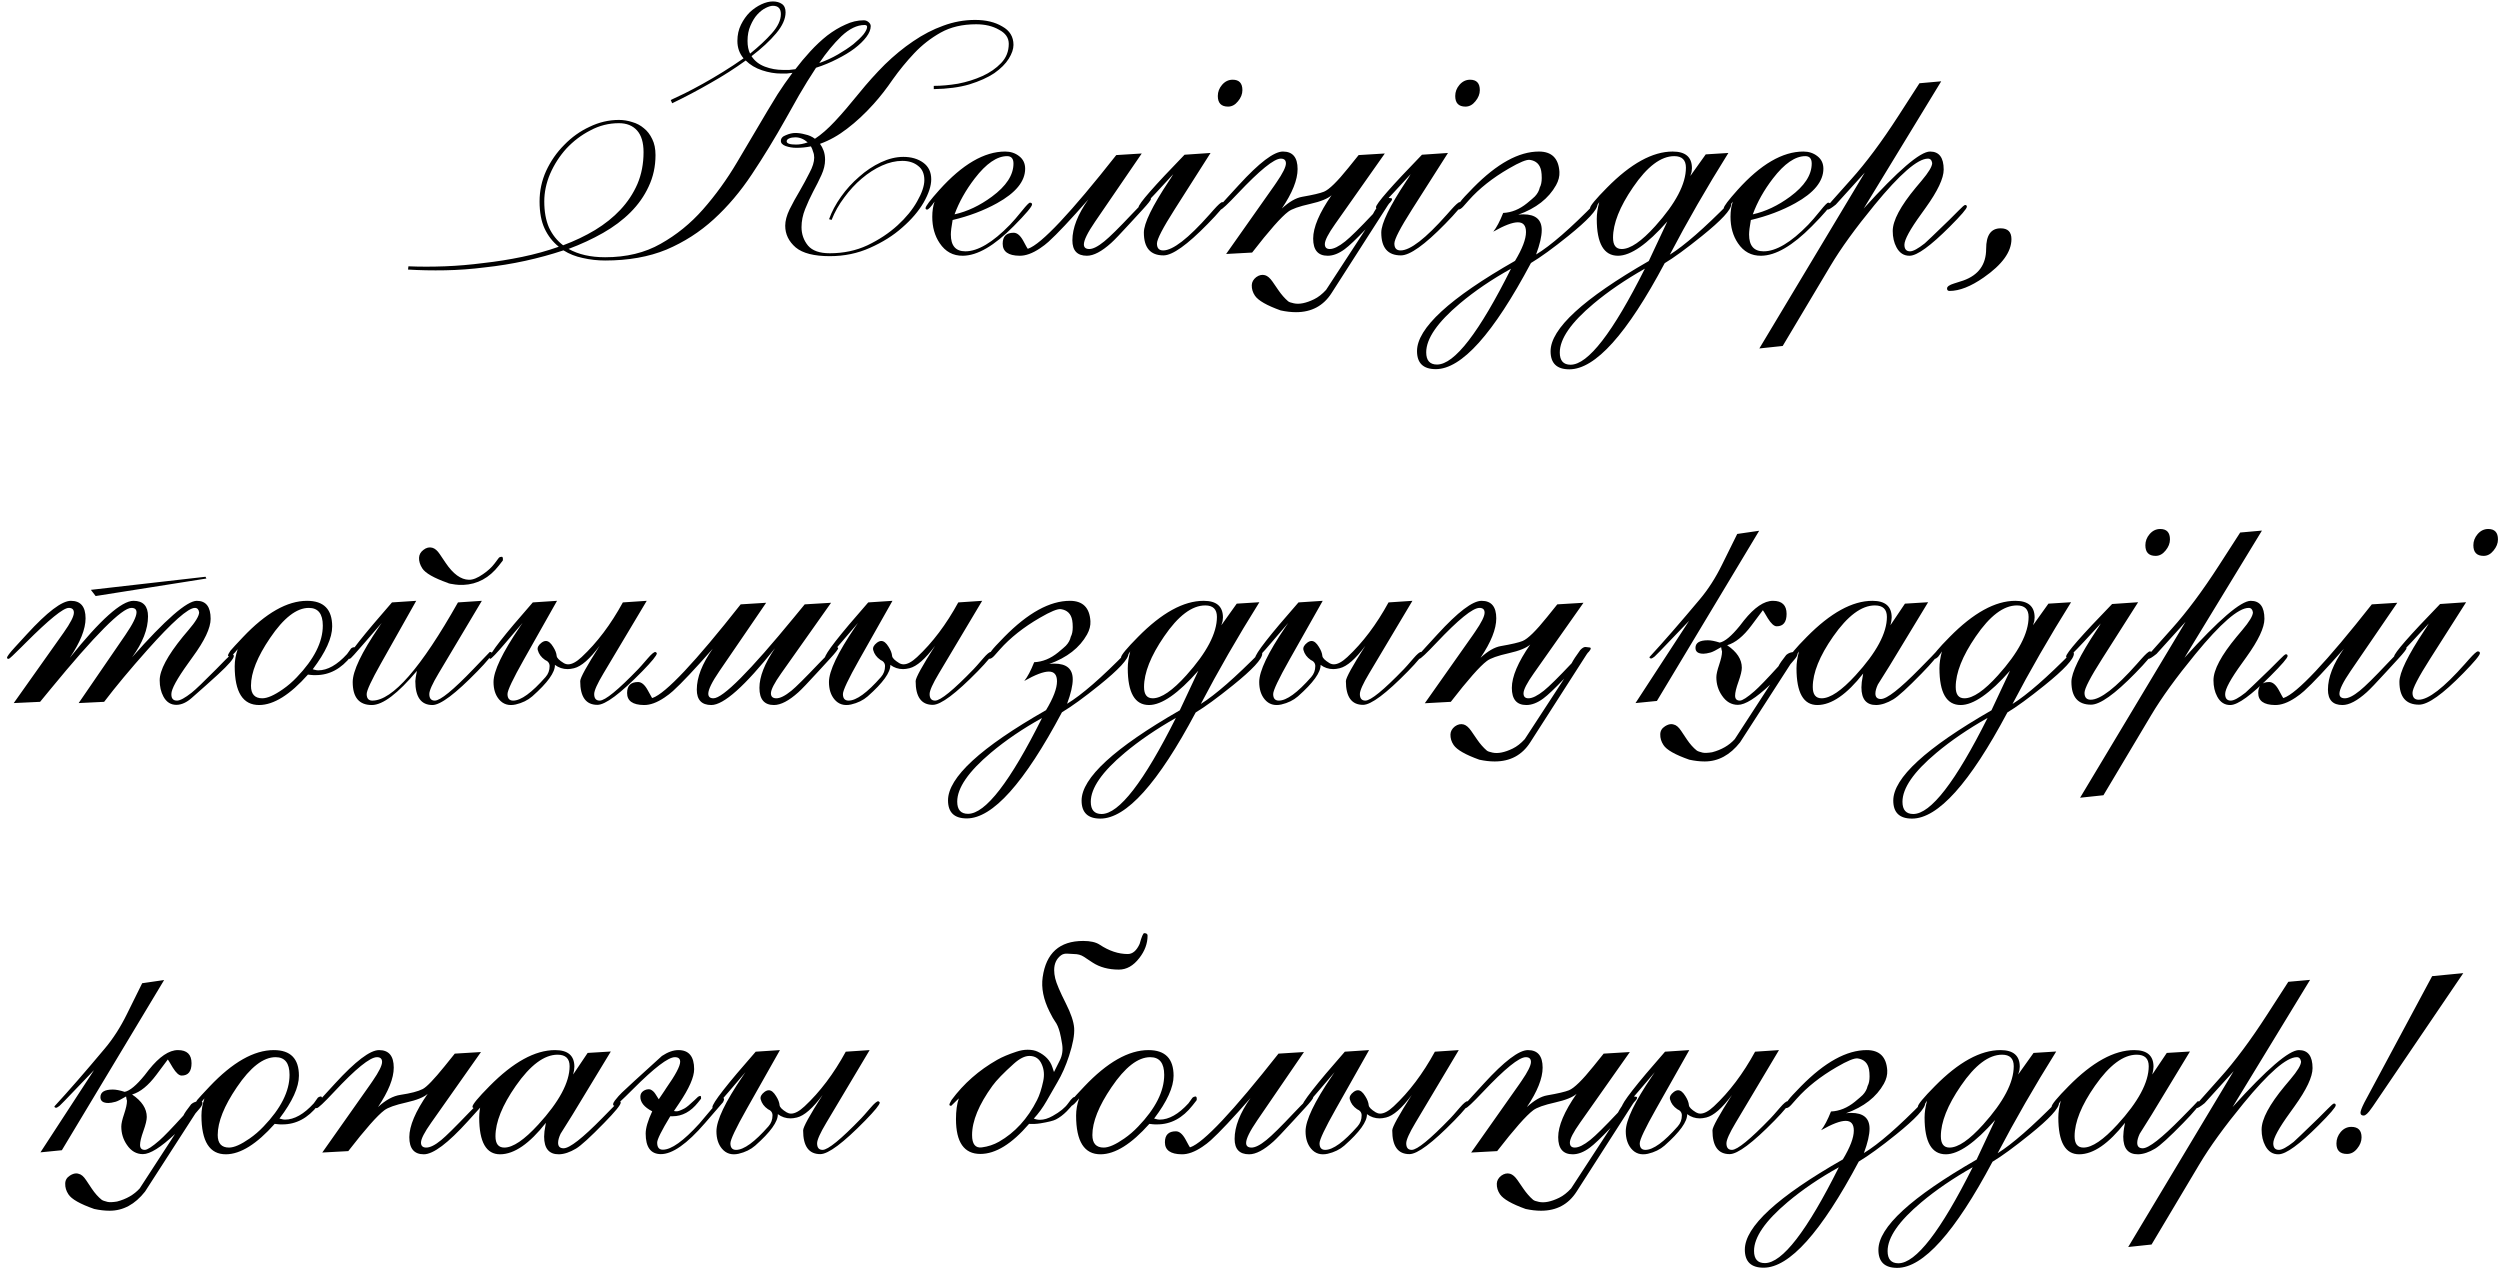 <?xml version="1.0" encoding="UTF-8"?> <svg xmlns="http://www.w3.org/2000/svg" width="345" height="175" viewBox="0 0 345 175" fill="none"> <path d="M56.36 36.75C57.96 36.817 59.643 36.817 61.41 36.75C63.143 36.683 64.91 36.533 66.71 36.3C68.51 36.1 70.293 35.817 72.06 35.45C73.827 35.083 75.51 34.617 77.11 34.05C76.277 33.383 75.627 32.55 75.16 31.55C74.693 30.55 74.46 29.3 74.46 27.8C74.46 26.333 74.76 24.933 75.36 23.6C75.993 22.233 76.827 21.033 77.86 20C78.893 18.933 80.06 18.1 81.36 17.5C82.66 16.867 84.01 16.55 85.41 16.55C86.043 16.55 86.66 16.65 87.26 16.85C87.86 17.017 88.393 17.3 88.86 17.7C89.327 18.067 89.71 18.567 90.01 19.2C90.31 19.8 90.46 20.533 90.46 21.4C90.46 22.967 90.143 24.417 89.51 25.75C88.91 27.05 88.077 28.233 87.01 29.3C85.943 30.367 84.677 31.317 83.21 32.15C81.743 32.983 80.16 33.717 78.46 34.35C79.827 35.117 81.51 35.5 83.51 35.5C86.443 35.5 88.993 34.883 91.16 33.65C93.36 32.417 95.31 30.833 97.01 28.9C98.743 26.933 100.31 24.767 101.71 22.4C103.143 20 104.543 17.633 105.91 15.3C106.277 14.7 106.743 13.933 107.31 13C107.91 12.067 108.593 11.083 109.36 10.05C109.093 10.083 108.827 10.117 108.56 10.15C108.327 10.15 108.077 10.15 107.81 10.15C106.943 10.15 106.06 10 105.16 9.7C104.26 9.4 103.51 8.95 102.91 8.35C101.443 9.417 99.827 10.45 98.06 11.45C96.327 12.45 94.56 13.383 92.76 14.25L92.56 13.8C93.06 13.567 93.693 13.267 94.46 12.9C95.26 12.5 96.11 12.05 97.01 11.55C97.91 11.05 98.843 10.5 99.81 9.9C100.777 9.3 101.71 8.683 102.61 8.05C102.043 7.383 101.76 6.583 101.76 5.65C101.76 4.817 101.927 4.067 102.26 3.4C102.593 2.733 102.993 2.167 103.46 1.7C103.96 1.233 104.493 0.867 105.06 0.6C105.627 0.333 106.16 0.2 106.66 0.2C107.16 0.2 107.577 0.317 107.91 0.55C108.243 0.783 108.41 1.167 108.41 1.7C108.41 2.6 107.977 3.567 107.11 4.6C106.243 5.633 105.11 6.683 103.71 7.75C104.143 8.417 104.76 8.9 105.56 9.2C106.36 9.5 107.193 9.65 108.06 9.65C108.327 9.65 108.61 9.65 108.91 9.65C109.21 9.617 109.493 9.583 109.76 9.55C110.393 8.717 111.077 7.9 111.81 7.1C112.577 6.267 113.36 5.533 114.16 4.9C114.993 4.267 115.827 3.767 116.66 3.4C117.493 3 118.343 2.8 119.21 2.8C119.443 2.8 119.66 2.883 119.86 3.05C120.06 3.217 120.16 3.4 120.16 3.6C120.16 4.067 119.96 4.567 119.56 5.1C119.16 5.633 118.61 6.167 117.91 6.7C117.243 7.2 116.443 7.683 115.51 8.15C114.61 8.617 113.643 9.017 112.61 9.35C111.777 10.617 110.993 11.883 110.26 13.15C109.56 14.383 108.96 15.45 108.46 16.35C106.927 19.083 105.36 21.65 103.76 24.05C102.193 26.417 100.443 28.483 98.51 30.25C96.577 32.017 94.393 33.417 91.96 34.45C89.527 35.45 86.71 35.95 83.51 35.95C82.443 35.95 81.41 35.833 80.41 35.6C79.443 35.4 78.56 35.05 77.76 34.55C76.06 35.117 74.293 35.6 72.46 36C70.627 36.4 68.777 36.7 66.91 36.9C65.077 37.133 63.26 37.267 61.46 37.3C59.627 37.333 57.91 37.3 56.31 37.2L56.36 36.75ZM75.11 27.8C75.11 29.2 75.327 30.4 75.76 31.4C76.227 32.4 76.877 33.217 77.71 33.85C79.31 33.25 80.777 32.55 82.11 31.75C83.477 30.917 84.643 29.983 85.61 28.95C86.61 27.883 87.393 26.7 87.96 25.4C88.527 24.067 88.81 22.6 88.81 21C88.81 19.667 88.51 18.667 87.91 18C87.31 17.333 86.477 17 85.41 17C84.01 17 82.693 17.333 81.46 18C80.227 18.633 79.127 19.467 78.16 20.5C77.227 21.533 76.477 22.7 75.91 24C75.377 25.267 75.11 26.533 75.11 27.8ZM128.86 11.85C129.893 11.85 131.01 11.75 132.21 11.55C133.41 11.317 134.527 10.967 135.56 10.5C136.593 10.033 137.46 9.433 138.16 8.7C138.86 7.967 139.21 7.083 139.21 6.05C139.21 5.217 138.76 4.567 137.86 4.1C136.993 3.6 135.943 3.35 134.71 3.35C132.81 3.35 131.177 3.733 129.81 4.5C128.443 5.267 127.227 6.217 126.16 7.35C125.093 8.483 124.11 9.683 123.21 10.95C122.343 12.217 121.46 13.35 120.56 14.35C119.36 15.683 118.143 16.817 116.91 17.75C115.71 18.683 114.46 19.383 113.16 19.85C113.36 20.117 113.527 20.433 113.66 20.8C113.793 21.167 113.86 21.583 113.86 22.05C113.86 22.717 113.693 23.417 113.36 24.15C113.027 24.883 112.643 25.65 112.21 26.45C111.81 27.217 111.443 28.017 111.11 28.85C110.777 29.683 110.61 30.517 110.61 31.35C110.61 32.317 110.91 33.167 111.51 33.9C112.11 34.6 113.11 34.95 114.51 34.95C116.41 34.95 118.143 34.583 119.71 33.85C121.31 33.083 122.693 32.167 123.86 31.1C125.027 30.033 125.927 28.933 126.56 27.8C127.227 26.633 127.56 25.65 127.56 24.85C127.56 23.983 127.277 23.333 126.71 22.9C126.143 22.433 125.41 22.2 124.51 22.2C123.61 22.2 122.677 22.417 121.71 22.85C120.743 23.283 119.81 23.883 118.91 24.65C118.043 25.383 117.243 26.25 116.51 27.25C115.777 28.217 115.193 29.25 114.76 30.35L114.41 30.25C114.777 29.217 115.327 28.183 116.06 27.15C116.793 26.117 117.627 25.2 118.56 24.4C119.493 23.567 120.493 22.9 121.56 22.4C122.627 21.9 123.66 21.65 124.66 21.65C125.76 21.65 126.677 21.917 127.41 22.45C128.143 22.983 128.51 23.75 128.51 24.75C128.51 25.65 128.16 26.717 127.46 27.95C126.76 29.15 125.777 30.3 124.51 31.4C123.277 32.5 121.793 33.433 120.06 34.2C118.36 34.967 116.51 35.35 114.51 35.35C112.343 35.35 110.777 34.95 109.81 34.15C108.843 33.317 108.36 32.317 108.36 31.15C108.36 30.483 108.56 29.733 108.96 28.9C109.393 28.033 109.86 27.183 110.36 26.35C110.86 25.483 111.31 24.65 111.71 23.85C112.143 23.05 112.36 22.35 112.36 21.75C112.36 21.45 112.31 21.183 112.21 20.95C112.143 20.683 112.043 20.433 111.91 20.2C111.577 20.267 111.243 20.317 110.91 20.35C110.577 20.383 110.243 20.4 109.91 20.4C109.377 20.4 108.877 20.317 108.41 20.15C107.977 19.983 107.76 19.75 107.76 19.45C107.76 19.083 107.993 18.817 108.46 18.65C108.927 18.45 109.36 18.35 109.76 18.35C110.193 18.35 110.643 18.417 111.11 18.55C111.61 18.65 112.06 18.85 112.46 19.15C113.327 18.583 114.243 17.783 115.21 16.75C116.177 15.717 117.293 14.417 118.56 12.85C119.693 11.45 120.877 10.133 122.11 8.9C123.377 7.667 124.677 6.6 126.01 5.7C127.377 4.767 128.76 4.05 130.16 3.55C131.593 3.017 133.06 2.75 134.56 2.75C136.06 2.75 137.31 3.05 138.31 3.65C139.343 4.217 139.86 5.067 139.86 6.2C139.86 6.767 139.643 7.4 139.21 8.1C138.777 8.8 138.11 9.467 137.21 10.1C136.31 10.7 135.16 11.217 133.76 11.65C132.393 12.05 130.76 12.267 128.86 12.3V11.85ZM103.16 5.65C103.16 6.35 103.277 6.933 103.51 7.4C104.71 6.433 105.71 5.5 106.51 4.6C107.343 3.667 107.76 2.783 107.76 1.95C107.76 1.183 107.393 0.8 106.66 0.8C106.393 0.8 106.06 0.9 105.66 1.1C105.26 1.3 104.877 1.6 104.51 2C104.143 2.4 103.827 2.917 103.56 3.55C103.293 4.15 103.16 4.85 103.16 5.65ZM119.31 3.45C118.277 3.45 117.21 3.967 116.11 5C115.043 6.033 114.027 7.267 113.06 8.7C113.993 8.367 114.86 7.967 115.66 7.5C116.46 7.033 117.16 6.567 117.76 6.1C118.36 5.6 118.827 5.15 119.16 4.75C119.493 4.317 119.66 3.967 119.66 3.7C119.66 3.533 119.543 3.45 119.31 3.45ZM109.86 19.95C110.36 19.95 110.893 19.85 111.46 19.65C110.927 19.183 110.36 18.95 109.76 18.95C109.427 18.95 109.143 19 108.91 19.1C108.677 19.2 108.56 19.333 108.56 19.5C108.56 19.8 108.993 19.95 109.86 19.95ZM131.729 29.58C133.487 29.189 135.204 28.376 136.881 27.139C138.867 25.674 139.859 24.152 139.859 22.573C139.859 21.89 139.566 21.548 138.98 21.548C137.581 21.548 136.091 22.573 134.513 24.624C133.276 26.235 132.348 27.887 131.729 29.58ZM128.971 27.822C128.466 28.555 128.124 28.921 127.945 28.921C127.799 28.921 127.726 28.856 127.726 28.726C127.726 28.465 128.36 27.627 129.63 26.211C132.804 22.679 135.831 20.913 138.712 20.913C139.461 20.913 140.104 21.125 140.641 21.548C141.194 21.971 141.471 22.549 141.471 23.281C141.471 25.023 140.177 26.61 137.589 28.042C135.766 29.051 133.723 29.824 131.461 30.361C131.298 31.273 131.217 31.94 131.217 32.363C131.217 33.91 131.884 34.683 133.219 34.683C134.944 34.683 136.995 33.462 139.371 31.02C139.811 30.565 140.372 29.914 141.056 29.067C141.642 28.335 142 27.969 142.13 27.969C142.325 27.969 142.423 28.05 142.423 28.213C142.423 28.506 141.576 29.507 139.884 31.216C137.215 33.918 134.879 35.277 132.877 35.293C131.526 35.309 130.46 34.731 129.679 33.56C128.995 32.55 128.653 31.338 128.653 29.922C128.653 29.124 128.759 28.424 128.971 27.822ZM149.991 35.293C148.657 35.293 147.989 34.585 147.989 33.169C147.989 31.476 148.722 29.596 150.187 27.529C147.713 30.345 145.882 32.29 144.693 33.364C144.352 33.673 143.961 33.975 143.521 34.268C142.48 34.967 141.536 35.309 140.689 35.293C139.143 35.277 138.37 34.723 138.37 33.633C138.37 32.624 138.875 32.119 139.884 32.119C140.356 32.119 140.795 32.485 141.202 33.218C141.593 33.95 141.796 34.316 141.812 34.316H141.886C143.709 33.682 147.761 29.377 154.044 21.401L157.56 21.182L151.114 30.605C150.089 32.103 149.576 33.145 149.576 33.73C149.576 34.137 149.812 34.349 150.284 34.365C150.805 34.382 151.505 34.032 152.384 33.315C153.132 32.713 154.41 31.452 156.217 29.531C157.617 28.05 158.406 27.31 158.585 27.31C158.748 27.31 158.829 27.358 158.829 27.456C158.829 27.602 158.447 28.091 157.682 28.921L156.046 30.703C154.662 32.217 153.759 33.161 153.336 33.535C152.034 34.707 150.919 35.293 149.991 35.293ZM161.905 24.038C161.498 24.494 160.709 25.348 159.537 26.602C158.202 28.034 157.462 28.75 157.315 28.75C157.185 28.75 157.12 28.701 157.12 28.604C157.12 28.131 159.236 25.715 163.468 21.352L167.057 21.108L162.101 28.896C160.473 31.452 159.659 33.023 159.659 33.608C159.659 34.243 159.944 34.56 160.514 34.56C161.848 34.56 163.972 32.917 166.886 29.629L167.447 28.994C168.098 28.262 168.505 27.895 168.668 27.895C168.863 27.895 168.961 27.977 168.961 28.14C168.961 28.416 168.196 29.336 166.666 30.898C163.834 33.796 161.799 35.244 160.562 35.244C158.756 35.244 157.853 34.194 157.853 32.095C157.853 30.825 159.008 28.449 161.319 24.966C161.482 24.738 161.677 24.429 161.905 24.038ZM168.058 13.247C168.058 12.677 168.253 12.165 168.644 11.709C169.05 11.237 169.539 11.001 170.108 11.001C171.004 11.001 171.451 11.481 171.451 12.441C171.451 12.979 171.248 13.491 170.841 13.979C170.45 14.468 169.994 14.712 169.474 14.712C168.53 14.712 168.058 14.224 168.058 13.247ZM188.443 31.655C187.141 33.023 186.181 33.934 185.562 34.39C184.749 34.992 183.967 35.293 183.219 35.293C181.884 35.293 181.217 34.504 181.217 32.925C181.217 31.379 182.063 29.385 183.756 26.943C183.235 27.415 182.25 27.814 180.802 28.14C179.272 28.481 178.263 28.84 177.774 29.214C176.814 29.93 175.154 31.81 172.794 34.853L169.205 35.049L175.846 25.625C175.895 25.544 176 25.389 176.163 25.161C177.026 23.908 177.457 23.037 177.457 22.549C177.457 22.109 177.221 21.89 176.749 21.89C175.821 21.89 173.844 23.493 170.816 26.699C169.417 28.18 168.627 28.921 168.448 28.921C168.285 28.921 168.204 28.872 168.204 28.774C168.204 28.644 168.277 28.49 168.424 28.311C168.521 28.197 168.823 27.863 169.327 27.31L170.963 25.527C173.779 22.451 175.805 20.913 177.042 20.913C178.393 20.913 179.068 21.719 179.068 23.33C179.068 24.811 178.344 26.626 176.896 28.774C177.905 27.847 178.832 27.31 179.679 27.163C181.176 26.903 182.185 26.667 182.706 26.455C183.422 26.162 184.545 25.064 186.075 23.159L187.491 21.401L191.104 21.182L184.244 30.923C183.3 32.258 182.828 33.177 182.828 33.682C182.828 34.137 183.056 34.365 183.512 34.365C184.049 34.365 184.757 34.015 185.636 33.315C186.368 32.73 187.646 31.468 189.469 29.531C189.68 29.108 190.079 28.498 190.665 27.7C190.942 27.407 191.186 27.269 191.397 27.285C191.625 27.301 191.829 27.326 192.008 27.358C192.073 27.391 192.105 27.424 192.105 27.456C192.105 27.586 192.024 27.741 191.861 27.92C191.747 28.018 191.633 28.156 191.52 28.335L183.756 40.444C182.633 42.202 180.997 43.081 178.849 43.081C178.181 43.081 177.473 43 176.725 42.837C174.82 42.153 173.64 41.478 173.185 40.81C172.875 40.355 172.729 39.867 172.745 39.346C172.761 38.922 172.965 38.556 173.355 38.247C173.762 37.954 174.169 37.865 174.576 37.978C174.918 38.076 175.26 38.369 175.602 38.857L176.407 40.029C176.83 40.648 177.278 41.16 177.75 41.567C177.88 41.681 178.149 41.779 178.556 41.86C179.304 42.023 180.232 41.836 181.339 41.299C181.909 41.022 182.462 40.591 182.999 40.005L188.443 31.655ZM194.669 24.038C194.262 24.494 193.473 25.348 192.301 26.602C190.966 28.034 190.226 28.75 190.079 28.75C189.949 28.75 189.884 28.701 189.884 28.604C189.884 28.131 192 25.715 196.231 21.352L199.82 21.108L194.864 28.896C193.237 31.452 192.423 33.023 192.423 33.608C192.423 34.243 192.708 34.56 193.277 34.56C194.612 34.56 196.736 32.917 199.649 29.629L200.211 28.994C200.862 28.262 201.269 27.895 201.432 27.895C201.627 27.895 201.725 27.977 201.725 28.14C201.725 28.416 200.96 29.336 199.43 30.898C196.598 33.796 194.563 35.244 193.326 35.244C191.52 35.244 190.616 34.194 190.616 32.095C190.616 30.825 191.772 28.449 194.083 24.966C194.246 24.738 194.441 24.429 194.669 24.038ZM200.821 13.247C200.821 12.677 201.017 12.165 201.407 11.709C201.814 11.237 202.302 11.001 202.872 11.001C203.767 11.001 204.215 11.481 204.215 12.441C204.215 12.979 204.011 13.491 203.604 13.979C203.214 14.468 202.758 14.712 202.237 14.712C201.293 14.712 200.821 14.224 200.821 13.247ZM208.536 37.075C205.867 38.556 203.507 40.16 201.456 41.885C198.364 44.489 196.817 46.735 196.817 48.623C196.817 49.746 197.314 50.308 198.307 50.308C200.715 50.308 204.125 45.889 208.536 37.051V37.075ZM206.07 31.973C206.526 31.403 206.982 30.54 207.438 29.385C208.593 29.336 209.692 28.888 210.733 28.042C211.287 27.586 211.645 27.277 211.808 27.114C212.166 26.74 212.394 26.325 212.491 25.869C212.67 25.544 212.76 25.104 212.76 24.551C212.76 24.176 212.735 23.859 212.687 23.599C212.524 22.703 212.003 22.191 211.124 22.061C210.668 21.995 209.7 22.394 208.219 23.257C205.973 24.559 204.133 26.016 202.701 27.627C202.571 27.773 202.319 28.058 201.944 28.481C201.684 28.774 201.448 28.921 201.236 28.921C201.074 28.921 200.992 28.864 200.992 28.75C200.992 28.652 201.065 28.498 201.212 28.286L201.578 27.773C201.79 27.48 202.368 26.854 203.312 25.894C206.583 22.573 209.602 20.913 212.369 20.913C214.143 20.913 215.087 21.849 215.201 23.721C215.234 24.323 215.079 24.933 214.737 25.552C213.712 27.391 211.97 28.75 209.513 29.629C209.773 29.596 210.009 29.58 210.221 29.58C211.913 29.58 212.76 30.304 212.76 31.753C212.76 32.599 212.499 33.722 211.979 35.122C213.997 33.901 216.739 31.517 220.206 27.969C220.369 27.969 220.45 28.05 220.45 28.213C220.45 28.945 219.107 30.394 216.422 32.559C214.322 34.251 212.605 35.496 211.271 36.294C206.078 46.06 201.7 50.942 198.136 50.942C196.41 50.942 195.548 50.112 195.548 48.452C195.548 45.295 200.056 41.144 209.073 36.001C210.082 34.325 210.587 32.998 210.587 32.022C210.587 31.126 210.213 30.679 209.464 30.679C208.715 30.679 207.584 31.11 206.07 31.973ZM226.993 37.075C224.291 38.605 221.931 40.217 219.913 41.909C216.804 44.513 215.25 46.759 215.25 48.648C215.25 49.77 215.746 50.332 216.739 50.332C219.148 50.332 222.566 45.913 226.993 37.075ZM222.599 32.803C222.599 33.844 222.997 34.365 223.795 34.365C224.983 34.365 226.529 33.307 228.434 31.191C231.249 28.066 232.657 25.381 232.657 23.135C232.657 22.077 232.12 21.548 231.046 21.548C229.207 21.548 227.311 22.98 225.357 25.845C223.518 28.53 222.599 30.85 222.599 32.803ZM233.268 24.282L235.392 21.304L238.517 21.108C235.506 25.926 232.812 30.605 230.436 35.147C232.438 33.893 235.18 31.501 238.663 27.969C238.826 27.969 238.907 28.05 238.907 28.213C238.907 28.945 237.564 30.394 234.879 32.559C232.698 34.316 230.981 35.57 229.728 36.318C224.535 46.084 220.149 50.967 216.568 50.967C214.843 50.967 213.98 50.137 213.98 48.477C213.98 45.368 218.497 41.217 227.53 36.025L230.094 30.557C227.311 33.714 225.04 35.293 223.282 35.293C221.329 35.293 220.353 33.6 220.353 30.215C220.353 29.515 220.466 28.742 220.694 27.895C220.58 28.091 220.401 28.343 220.157 28.652C219.962 28.831 219.815 28.921 219.718 28.921C219.522 28.921 219.425 28.856 219.425 28.726C219.425 28.416 220.206 27.472 221.769 25.894C225.04 22.573 228.059 20.913 230.826 20.913C232.6 20.913 233.487 21.678 233.487 23.208C233.487 23.322 233.471 23.493 233.438 23.721C233.341 24.03 233.284 24.217 233.268 24.282ZM241.886 29.58C243.644 29.189 245.361 28.376 247.037 27.139C249.023 25.674 250.016 24.152 250.016 22.573C250.016 21.89 249.723 21.548 249.137 21.548C247.737 21.548 246.248 22.573 244.669 24.624C243.432 26.235 242.504 27.887 241.886 29.58ZM239.127 27.822C238.622 28.555 238.281 28.921 238.102 28.921C237.955 28.921 237.882 28.856 237.882 28.726C237.882 28.465 238.517 27.627 239.786 26.211C242.96 22.679 245.987 20.913 248.868 20.913C249.617 20.913 250.26 21.125 250.797 21.548C251.35 21.971 251.627 22.549 251.627 23.281C251.627 25.023 250.333 26.61 247.745 28.042C245.922 29.051 243.88 29.824 241.617 30.361C241.454 31.273 241.373 31.94 241.373 32.363C241.373 33.91 242.04 34.683 243.375 34.683C245.1 34.683 247.151 33.462 249.527 31.02C249.967 30.565 250.528 29.914 251.212 29.067C251.798 28.335 252.156 27.969 252.286 27.969C252.481 27.969 252.579 28.05 252.579 28.213C252.579 28.506 251.733 29.507 250.04 31.216C247.371 33.918 245.035 35.277 243.033 35.293C241.682 35.309 240.616 34.731 239.835 33.56C239.151 32.55 238.81 31.338 238.81 29.922C238.81 29.124 238.915 28.424 239.127 27.822ZM246.012 47.744L242.789 48.086L257.34 23.818L253.336 28.237C252.766 28.693 252.4 28.921 252.237 28.921C252.042 28.921 251.944 28.872 251.944 28.774C251.944 28.693 253.116 27.35 255.46 24.746C257.511 22.467 259.675 19.562 261.954 16.03L264.884 11.489L267.887 11.221L257.193 28.774C261.93 23.534 264.981 20.913 266.349 20.913C267.602 20.913 268.229 21.743 268.229 23.403C268.229 24.608 267.398 26.366 265.738 28.677C265.641 28.823 265.437 29.108 265.128 29.531C263.582 31.663 262.809 33.079 262.809 33.779C262.809 34.382 263.069 34.683 263.59 34.683C264.013 34.683 264.688 34.316 265.616 33.584C265.795 33.438 266.918 32.363 268.985 30.361C269.409 29.954 269.84 29.523 270.279 29.067C270.784 28.547 271.085 28.286 271.183 28.286C271.345 28.286 271.427 28.367 271.427 28.53C271.427 28.791 270.637 29.71 269.059 31.289C266.406 33.942 264.566 35.277 263.541 35.293C262.743 35.309 262.133 34.919 261.71 34.121C261.368 33.486 261.197 32.738 261.197 31.875C261.197 30.443 262.263 28.441 264.396 25.869C264.558 25.69 264.819 25.381 265.177 24.941C266.153 23.786 266.642 22.972 266.642 22.5C266.576 22.093 266.381 21.89 266.056 21.89C264.64 21.89 262.182 24.022 258.683 28.286C256.062 31.476 254.036 34.276 252.604 36.685L246.012 47.744ZM277.579 32.998C277.579 34.756 276.301 36.522 273.746 38.296C271.972 39.533 270.401 40.151 269.034 40.151C268.806 40.151 268.692 40.037 268.692 39.81C268.692 39.549 269.01 39.321 269.645 39.126C269.872 39.061 270.304 38.922 270.938 38.711C273.038 37.962 274.088 36.505 274.088 34.341C274.088 32.453 274.755 31.509 276.09 31.509C277.083 31.509 277.579 32.005 277.579 32.998ZM1.896 97.024L8.78 87.308C9.724 85.973 10.196 85.053 10.196 84.549C10.196 84.109 9.96 83.89 9.488 83.89C8.74 83.89 6.762 85.493 3.556 88.699L2.97 89.285C1.879 90.376 1.293 90.921 1.212 90.921C1.049 90.921 0.968 90.872 0.968 90.774C0.968 90.595 1.334 90.107 2.066 89.31L3.702 87.527C6.518 84.451 8.544 82.913 9.781 82.913C11.132 82.913 11.808 83.719 11.808 85.33C11.808 86.811 11.083 88.626 9.635 90.774C13.834 85.534 16.764 82.913 18.424 82.913C19.759 82.913 20.426 83.629 20.426 85.061C20.426 86.819 19.693 88.699 18.229 90.701C22.818 85.509 25.797 82.913 27.164 82.913C28.434 82.913 29.068 83.743 29.068 85.403C29.068 86.657 28.238 88.414 26.578 90.677C26.48 90.823 26.277 91.108 25.968 91.531C24.422 93.68 23.648 95.096 23.648 95.779C23.648 96.105 23.705 96.325 23.819 96.439C23.933 96.601 24.137 96.683 24.43 96.683C24.853 96.683 25.528 96.316 26.456 95.584C26.993 95.161 28.116 94.087 29.825 92.361C30.037 92.15 30.46 91.718 31.095 91.067L31.217 90.945C31.64 90.522 31.892 90.302 31.974 90.286C32.169 90.286 32.267 90.368 32.267 90.53C32.267 90.888 31.559 91.718 30.143 93.02L29.85 93.289C29.052 94.022 27.921 95.031 26.456 96.316C25.756 96.935 25.064 97.252 24.381 97.269C23.583 97.285 22.973 96.902 22.55 96.121C22.208 95.486 22.037 94.738 22.037 93.875C22.037 92.492 23.103 90.49 25.235 87.869C25.366 87.706 25.626 87.397 26.017 86.941C26.993 85.802 27.481 84.988 27.481 84.5C27.416 84.093 27.221 83.89 26.895 83.89C25.968 83.89 23.779 85.826 20.328 89.7C17.952 92.37 15.966 94.754 14.371 96.853L10.855 97.024L17.301 87.625C18.326 86.128 18.839 85.086 18.839 84.5C18.839 84.093 18.603 83.89 18.131 83.89C16.829 83.89 13.118 87.617 6.998 95.071L5.533 96.853L1.896 97.024ZM28.482 79.837L13.199 82.254L12.54 81.399L28.36 79.593L28.482 79.837ZM34.635 94.632C34.635 95.787 35.156 96.365 36.197 96.365C36.897 96.365 37.841 95.95 39.029 95.12C39.713 94.648 40.356 94.095 40.958 93.46C43.351 90.97 44.547 88.593 44.547 86.331C44.547 84.704 43.904 83.89 42.618 83.89C40.925 83.89 39.143 85.273 37.272 88.04C35.514 90.628 34.635 92.825 34.635 94.632ZM43.155 92.361C43.237 92.394 43.302 92.41 43.351 92.41C43.562 92.475 43.749 92.508 43.912 92.508C45.198 92.508 46.524 91.759 47.892 90.262L48.453 89.481C48.535 89.399 48.665 89.342 48.844 89.31C48.974 89.31 49.039 89.415 49.039 89.627V89.749L49.015 89.798C49.015 89.847 49.007 89.871 48.99 89.871L48.453 90.555C47.086 92.296 45.458 93.167 43.57 93.167H43.253C43.106 93.151 43.001 93.143 42.935 93.143C42.74 93.11 42.594 93.094 42.496 93.094C40.022 95.877 37.784 97.277 35.782 97.293C33.52 97.309 32.389 95.527 32.389 91.946C32.389 91.165 32.527 90.376 32.804 89.578C32.267 90.262 31.9 90.603 31.705 90.603H31.607C31.51 90.571 31.461 90.506 31.461 90.408C31.494 90.294 31.607 90.091 31.803 89.798C32.063 89.489 32.633 88.87 33.512 87.942C36.685 84.59 39.64 82.913 42.374 82.913C44.685 82.913 45.841 84.093 45.841 86.453C45.841 88.032 44.946 90.001 43.155 92.361ZM60.514 92.947C59.667 94.363 59.244 95.307 59.244 95.779C59.244 96.382 59.496 96.683 60.001 96.683C60.766 96.683 62.54 95.234 65.323 92.337L67.594 89.969C67.789 89.969 67.887 90.034 67.887 90.164C67.887 90.441 67.219 91.263 65.885 92.63C62.857 95.739 60.79 97.293 59.684 97.293C58.105 97.293 57.315 96.194 57.315 93.997C57.315 93.785 57.389 93.314 57.535 92.581C54.898 95.722 52.823 97.293 51.31 97.293C49.552 97.293 48.673 96.235 48.673 94.119C48.673 92.606 49.885 90.066 52.31 86.502L52.677 85.965L50.357 88.65C49.055 90.164 48.364 90.921 48.282 90.921C48.136 90.921 48.062 90.872 48.062 90.774C48.062 90.286 50.073 87.739 54.093 83.133L57.438 82.913L52.555 91.58C51.253 93.891 50.602 95.291 50.602 95.779C50.602 96.382 50.862 96.683 51.383 96.683C54.166 96.683 58.105 92.166 63.199 83.133L66.495 82.913L60.514 92.947ZM61.808 80.447C59.871 79.764 58.691 79.088 58.268 78.421C57.958 77.933 57.812 77.453 57.828 76.981C57.844 76.541 58.048 76.175 58.438 75.882C58.829 75.573 59.236 75.475 59.659 75.589C60.017 75.686 60.359 75.98 60.685 76.468L61.49 77.664C62.532 79.21 63.606 79.992 64.713 80.008C65.25 80.024 65.901 79.764 66.666 79.227C67.333 78.771 67.862 78.283 68.253 77.762L68.839 76.981C68.936 76.883 69.067 76.834 69.23 76.834C69.343 76.834 69.4 76.932 69.4 77.127V77.322C69.4 77.338 69.384 77.363 69.352 77.395L68.839 78.055C67.52 79.747 65.885 80.634 63.932 80.716C63.557 80.732 63.191 80.716 62.833 80.667C62.215 80.586 61.873 80.512 61.808 80.447ZM85.953 83.133L89.249 82.913L83.268 92.947C82.421 94.363 81.998 95.307 81.998 95.779C81.998 96.382 82.25 96.683 82.755 96.683C83.504 96.683 85.278 95.234 88.077 92.337C88.256 92.158 88.696 91.662 89.395 90.848C89.9 90.262 90.25 89.969 90.445 89.969C90.576 90.034 90.641 90.099 90.641 90.164C90.641 90.441 89.973 91.263 88.639 92.63C85.611 95.722 83.544 97.269 82.438 97.269C80.859 97.269 80.069 96.178 80.069 93.997C80.069 93.541 80.965 91.914 82.755 89.114C81.404 90.937 80.224 91.971 79.215 92.215C78.873 92.296 78.58 92.337 78.336 92.337C77.685 92.337 77.099 92.142 76.578 91.751C76.611 92.776 75.569 94.225 73.453 96.097C72.835 96.634 72.07 97.008 71.158 97.22C70.198 97.431 69.433 97.195 68.863 96.512C68.359 95.909 68.106 95.112 68.106 94.119C68.106 92.606 69.319 90.066 71.744 86.502L72.11 85.965L69.815 88.65C68.53 90.164 67.805 90.921 67.643 90.921C67.578 90.905 67.545 90.864 67.545 90.799C67.545 90.229 69.539 87.674 73.526 83.133L76.871 82.913L72.281 91.043C70.784 93.696 70.035 95.275 70.035 95.779C70.035 96.382 70.296 96.683 70.816 96.683C71.891 96.683 73.38 95.6 75.284 93.436C75.659 93.012 75.846 92.508 75.846 91.922C75.846 91.531 75.634 91.246 75.211 91.067C74.69 90.709 74.356 90.254 74.21 89.7C74.129 89.358 74.299 89.025 74.723 88.699C74.934 88.537 75.138 88.455 75.333 88.455C75.675 88.455 76.008 88.724 76.334 89.261C76.627 89.716 76.79 90.14 76.822 90.53C76.855 90.807 77.18 91.132 77.799 91.507C77.994 91.621 78.198 91.678 78.409 91.678C78.93 91.678 79.549 91.344 80.265 90.677C82.397 88.691 84.293 86.176 85.953 83.133ZM92.862 95.364C92.52 95.674 92.13 95.975 91.69 96.268C90.649 96.967 89.705 97.309 88.858 97.293C87.312 97.277 86.539 96.723 86.539 95.633C86.539 94.624 87.044 94.119 88.053 94.119C88.525 94.119 88.964 94.485 89.371 95.218C89.762 95.95 89.965 96.316 89.981 96.316H90.055C91.878 95.682 95.93 91.377 102.213 83.401L105.729 83.182L99.283 92.606C98.258 94.103 97.745 95.144 97.745 95.731C97.745 96.154 97.981 96.365 98.453 96.365C99.755 96.365 103.466 92.638 109.586 85.184L111.051 83.401L114.688 83.182L107.804 92.923C106.86 94.257 106.388 95.177 106.388 95.682C106.388 96.121 106.624 96.349 107.096 96.365C107.633 96.382 108.341 96.032 109.22 95.315C109.806 94.843 111.075 93.582 113.028 91.531C114.444 90.05 115.242 89.31 115.421 89.31C115.584 89.31 115.665 89.358 115.665 89.456C115.665 89.603 115.283 90.091 114.518 90.921L112.882 92.703C111.498 94.217 110.595 95.161 110.172 95.535C108.87 96.707 107.747 97.293 106.803 97.293C105.468 97.293 104.801 96.504 104.801 94.925C104.801 93.379 105.517 91.556 106.949 89.456C102.799 94.681 99.869 97.293 98.16 97.293C96.826 97.293 96.158 96.585 96.158 95.169C96.158 93.476 96.891 91.596 98.356 89.529C95.882 92.345 94.05 94.29 92.862 95.364ZM132.242 83.133L135.538 82.913L129.557 92.947C128.71 94.363 128.287 95.307 128.287 95.779C128.287 96.382 128.539 96.683 129.044 96.683C129.793 96.683 131.567 95.234 134.366 92.337C134.545 92.158 134.985 91.662 135.685 90.848C136.189 90.262 136.539 89.969 136.734 89.969C136.865 90.034 136.93 90.099 136.93 90.164C136.93 90.441 136.262 91.263 134.928 92.63C131.9 95.722 129.833 97.269 128.727 97.269C127.148 97.269 126.358 96.178 126.358 93.997C126.358 93.541 127.254 91.914 129.044 89.114C127.693 90.937 126.513 91.971 125.504 92.215C125.162 92.296 124.869 92.337 124.625 92.337C123.974 92.337 123.388 92.142 122.867 91.751C122.9 92.776 121.858 94.225 119.742 96.097C119.124 96.634 118.359 97.008 117.447 97.22C116.487 97.431 115.722 97.195 115.152 96.512C114.648 95.909 114.396 95.112 114.396 94.119C114.396 92.606 115.608 90.066 118.033 86.502L118.399 85.965L116.104 88.65C114.819 90.164 114.094 90.921 113.932 90.921C113.867 90.905 113.834 90.864 113.834 90.799C113.834 90.229 115.828 87.674 119.815 83.133L123.16 82.913L118.57 91.043C117.073 93.696 116.324 95.275 116.324 95.779C116.324 96.382 116.585 96.683 117.105 96.683C118.18 96.683 119.669 95.6 121.573 93.436C121.948 93.012 122.135 92.508 122.135 91.922C122.135 91.531 121.923 91.246 121.5 91.067C120.979 90.709 120.646 90.254 120.499 89.7C120.418 89.358 120.589 89.025 121.012 88.699C121.223 88.537 121.427 88.455 121.622 88.455C121.964 88.455 122.298 88.724 122.623 89.261C122.916 89.716 123.079 90.14 123.111 90.53C123.144 90.807 123.469 91.132 124.088 91.507C124.283 91.621 124.487 91.678 124.698 91.678C125.219 91.678 125.838 91.344 126.554 90.677C128.686 88.691 130.582 86.176 132.242 83.133ZM143.814 99.075C141.145 100.556 138.785 102.16 136.734 103.885C133.642 106.489 132.096 108.735 132.096 110.623C132.096 111.746 132.592 112.308 133.585 112.308C135.994 112.308 139.404 107.889 143.814 99.051V99.075ZM141.349 93.973C141.804 93.403 142.26 92.54 142.716 91.385C143.871 91.336 144.97 90.888 146.012 90.042C146.565 89.586 146.923 89.277 147.086 89.114C147.444 88.74 147.672 88.325 147.77 87.869C147.949 87.544 148.038 87.104 148.038 86.551C148.038 86.176 148.014 85.859 147.965 85.599C147.802 84.704 147.281 84.191 146.402 84.061C145.947 83.995 144.978 84.394 143.497 85.257C141.251 86.559 139.412 88.016 137.979 89.627C137.849 89.773 137.597 90.058 137.223 90.481C136.962 90.774 136.726 90.921 136.515 90.921C136.352 90.921 136.271 90.864 136.271 90.75C136.271 90.652 136.344 90.498 136.49 90.286L136.856 89.773C137.068 89.481 137.646 88.854 138.59 87.894C141.861 84.573 144.881 82.913 147.647 82.913C149.422 82.913 150.366 83.849 150.479 85.721C150.512 86.323 150.357 86.933 150.016 87.552C148.99 89.391 147.249 90.75 144.791 91.629C145.051 91.596 145.287 91.58 145.499 91.58C147.192 91.58 148.038 92.304 148.038 93.753C148.038 94.599 147.778 95.722 147.257 97.122C149.275 95.901 152.018 93.517 155.484 89.969C155.647 89.969 155.729 90.05 155.729 90.213C155.729 90.945 154.386 92.394 151.7 94.559C149.601 96.251 147.883 97.496 146.549 98.294C141.357 108.06 136.979 112.942 133.414 112.942C131.689 112.942 130.826 112.112 130.826 110.452C130.826 107.295 135.335 103.144 144.352 98.001C145.361 96.325 145.865 94.998 145.865 94.022C145.865 93.126 145.491 92.679 144.742 92.679C143.993 92.679 142.862 93.11 141.349 93.973ZM162.271 99.075C159.57 100.605 157.21 102.216 155.191 103.909C152.083 106.513 150.528 108.759 150.528 110.647C150.528 111.771 151.025 112.332 152.018 112.332C154.426 112.332 157.844 107.913 162.271 99.075ZM157.877 94.803C157.877 95.844 158.276 96.365 159.073 96.365C160.261 96.365 161.808 95.307 163.712 93.191C166.528 90.066 167.936 87.381 167.936 85.135C167.936 84.077 167.398 83.548 166.324 83.548C164.485 83.548 162.589 84.98 160.636 87.845C158.797 90.53 157.877 92.85 157.877 94.803ZM168.546 86.282L170.67 83.304L173.795 83.108C170.784 87.926 168.09 92.606 165.714 97.147C167.716 95.893 170.458 93.501 173.941 89.969C174.104 89.969 174.186 90.05 174.186 90.213C174.186 90.945 172.843 92.394 170.157 94.559C167.976 96.316 166.259 97.57 165.006 98.318C159.814 108.084 155.427 112.967 151.847 112.967C150.121 112.967 149.259 112.137 149.259 110.477C149.259 107.368 153.775 103.217 162.809 98.025L165.372 92.557C162.589 95.714 160.318 97.293 158.561 97.293C156.607 97.293 155.631 95.6 155.631 92.215C155.631 91.515 155.745 90.742 155.973 89.895C155.859 90.091 155.68 90.343 155.436 90.652C155.24 90.831 155.094 90.921 154.996 90.921C154.801 90.921 154.703 90.856 154.703 90.726C154.703 90.416 155.484 89.472 157.047 87.894C160.318 84.573 163.338 82.913 166.104 82.913C167.879 82.913 168.766 83.678 168.766 85.208C168.766 85.322 168.749 85.493 168.717 85.721C168.619 86.03 168.562 86.217 168.546 86.282ZM191.617 83.133L194.913 82.913L188.932 92.947C188.085 94.363 187.662 95.307 187.662 95.779C187.662 96.382 187.914 96.683 188.419 96.683C189.168 96.683 190.942 95.234 193.741 92.337C193.92 92.158 194.36 91.662 195.06 90.848C195.564 90.262 195.914 89.969 196.109 89.969C196.24 90.034 196.305 90.099 196.305 90.164C196.305 90.441 195.637 91.263 194.303 92.63C191.275 95.722 189.208 97.269 188.102 97.269C186.523 97.269 185.733 96.178 185.733 93.997C185.733 93.541 186.629 91.914 188.419 89.114C187.068 90.937 185.888 91.971 184.879 92.215C184.537 92.296 184.244 92.337 184 92.337C183.349 92.337 182.763 92.142 182.242 91.751C182.275 92.776 181.233 94.225 179.117 96.097C178.499 96.634 177.734 97.008 176.822 97.22C175.862 97.431 175.097 97.195 174.527 96.512C174.023 95.909 173.771 95.112 173.771 94.119C173.771 92.606 174.983 90.066 177.408 86.502L177.774 85.965L175.479 88.65C174.194 90.164 173.469 90.921 173.307 90.921C173.242 90.905 173.209 90.864 173.209 90.799C173.209 90.229 175.203 87.674 179.19 83.133L182.535 82.913L177.945 91.043C176.448 93.696 175.699 95.275 175.699 95.779C175.699 96.382 175.96 96.683 176.48 96.683C177.555 96.683 179.044 95.6 180.948 93.436C181.323 93.012 181.51 92.508 181.51 91.922C181.51 91.531 181.298 91.246 180.875 91.067C180.354 90.709 180.021 90.254 179.874 89.7C179.793 89.358 179.964 89.025 180.387 88.699C180.598 88.537 180.802 88.455 180.997 88.455C181.339 88.455 181.673 88.724 181.998 89.261C182.291 89.716 182.454 90.14 182.486 90.53C182.519 90.807 182.844 91.132 183.463 91.507C183.658 91.621 183.862 91.678 184.073 91.678C184.594 91.678 185.213 91.344 185.929 90.677C188.061 88.691 189.957 86.176 191.617 83.133ZM215.86 93.655C214.558 95.022 213.598 95.934 212.979 96.39C212.166 96.992 211.384 97.293 210.636 97.293C209.301 97.293 208.634 96.504 208.634 94.925C208.634 93.379 209.48 91.385 211.173 88.943C210.652 89.415 209.667 89.814 208.219 90.14C206.689 90.481 205.68 90.84 205.191 91.214C204.231 91.93 202.571 93.81 200.211 96.853L196.622 97.049L203.263 87.625C203.312 87.544 203.417 87.389 203.58 87.161C204.443 85.908 204.874 85.037 204.874 84.549C204.874 84.109 204.638 83.89 204.166 83.89C203.238 83.89 201.261 85.493 198.233 88.699C196.834 90.18 196.044 90.921 195.865 90.921C195.702 90.921 195.621 90.872 195.621 90.774C195.621 90.644 195.694 90.49 195.841 90.311C195.938 90.197 196.24 89.863 196.744 89.31L198.38 87.527C201.196 84.451 203.222 82.913 204.459 82.913C205.81 82.913 206.485 83.719 206.485 85.33C206.485 86.811 205.761 88.626 204.312 90.774C205.322 89.847 206.249 89.31 207.096 89.163C208.593 88.903 209.602 88.667 210.123 88.455C210.839 88.162 211.962 87.064 213.492 85.159L214.908 83.401L218.521 83.182L211.661 92.923C210.717 94.257 210.245 95.177 210.245 95.682C210.245 96.137 210.473 96.365 210.929 96.365C211.466 96.365 212.174 96.015 213.053 95.315C213.785 94.73 215.063 93.468 216.886 91.531C217.097 91.108 217.496 90.498 218.082 89.7C218.359 89.407 218.603 89.269 218.814 89.285C219.042 89.301 219.246 89.326 219.425 89.358C219.49 89.391 219.522 89.424 219.522 89.456C219.522 89.586 219.441 89.741 219.278 89.92C219.164 90.018 219.05 90.156 218.937 90.335L211.173 102.444C210.05 104.202 208.414 105.081 206.266 105.081C205.598 105.081 204.89 105 204.142 104.837C202.237 104.153 201.057 103.478 200.602 102.811C200.292 102.355 200.146 101.867 200.162 101.346C200.178 100.923 200.382 100.556 200.772 100.247C201.179 99.954 201.586 99.865 201.993 99.978C202.335 100.076 202.677 100.369 203.019 100.857L203.824 102.029C204.247 102.648 204.695 103.16 205.167 103.567C205.297 103.681 205.566 103.779 205.973 103.86C206.721 104.023 207.649 103.836 208.756 103.299C209.326 103.022 209.879 102.591 210.416 102.005L215.86 93.655ZM244.278 94.485C242.309 96.341 240.828 97.269 239.835 97.269C238.94 97.269 238.207 96.845 237.638 95.999C237.117 95.25 236.856 94.404 236.856 93.46C236.856 93.069 236.987 92.492 237.247 91.727C237.507 90.945 237.638 90.359 237.638 89.969V89.944V89.895C237.621 89.863 237.613 89.822 237.613 89.773C237.613 89.855 237.581 89.7 237.516 89.31C236.832 89.716 236.352 89.961 236.075 90.042C235.652 90.156 235.318 90.213 235.074 90.213C234.342 90.213 233.976 89.944 233.976 89.407C233.976 88.707 234.545 88.357 235.685 88.357C236.108 88.357 236.653 88.463 237.32 88.675C238.02 88.545 238.94 87.78 240.079 86.38C240.16 86.266 240.356 86.014 240.665 85.623C242.114 83.816 243.448 82.913 244.669 82.913C245.922 82.913 246.549 83.515 246.549 84.72C246.549 85.859 246.093 86.429 245.182 86.429C244.824 86.429 244.417 86.062 243.961 85.33C243.521 84.581 243.294 84.207 243.277 84.207L241.69 86.331C240.584 87.812 239.469 88.716 238.346 89.041C239.697 89.953 240.372 90.986 240.372 92.142C240.372 92.565 240.217 93.208 239.908 94.07C239.599 94.933 239.444 95.576 239.444 95.999C239.444 96.455 239.664 96.683 240.104 96.683C240.445 96.683 241.113 96.251 242.105 95.389C242.74 94.835 243.847 93.688 245.426 91.946C245.572 91.621 245.93 91.1 246.5 90.384C246.809 90.107 247.208 89.969 247.696 89.969C247.94 89.969 248.062 90.05 248.062 90.213C248.062 90.441 247.883 90.75 247.525 91.141C247.477 91.206 247.33 91.377 247.086 91.653L240.128 102.444C238.744 104.202 237.117 105.081 235.245 105.081C234.578 105.081 233.87 105 233.121 104.837C231.168 104.153 229.98 103.478 229.557 102.811C229.247 102.339 229.101 101.85 229.117 101.346C229.117 100.874 229.337 100.499 229.776 100.223C230.086 100.027 230.37 99.93 230.631 99.93C230.745 99.93 230.851 99.946 230.948 99.978C231.306 100.044 231.656 100.337 231.998 100.857L232.779 102.029C233.219 102.68 233.674 103.193 234.146 103.567C234.277 103.665 234.545 103.763 234.952 103.86C235.229 103.925 235.668 103.909 236.271 103.812C237.573 103.47 238.614 102.868 239.396 102.005L244.278 94.485ZM228.653 96.731L225.699 97.024L233.097 85.672L229.044 89.895C228.653 90.302 228.417 90.538 228.336 90.603C228.124 90.766 227.978 90.856 227.896 90.872C227.717 90.872 227.628 90.807 227.628 90.677C229.565 88.577 231.876 85.924 234.562 82.718C235.717 81.351 236.743 79.755 237.638 77.933L239.737 73.685L242.765 73.245L228.653 96.731ZM250.162 94.803C250.162 95.844 250.569 96.365 251.383 96.365C252.571 96.365 254.133 95.307 256.07 93.191C258.951 90.05 260.392 87.365 260.392 85.135C260.392 84.077 259.838 83.548 258.731 83.548C256.892 83.548 254.972 84.98 252.97 87.845C251.098 90.53 250.162 92.85 250.162 94.803ZM260.88 86.282L262.882 83.304L266.08 83.108L260.782 91.849C260.766 91.881 260.221 92.752 259.146 94.461C258.919 94.949 258.805 95.364 258.805 95.706C258.805 96.211 259.057 96.463 259.562 96.463C260.392 96.463 262.174 95.071 264.908 92.288C266.292 90.888 267.04 90.115 267.154 89.969C267.35 89.969 267.447 90.034 267.447 90.164C267.447 90.473 266.682 91.409 265.152 92.972C263.248 94.925 261.954 96.105 261.271 96.512C260.424 97.016 259.643 97.277 258.927 97.293C257.56 97.309 256.876 96.495 256.876 94.852C256.876 94.721 256.892 94.477 256.925 94.119C256.941 93.94 257.006 93.549 257.12 92.947C254.858 95.828 252.758 97.277 250.821 97.293C248.884 97.309 247.916 95.617 247.916 92.215C247.916 91.515 248.03 90.742 248.258 89.895C248.144 90.091 247.965 90.343 247.721 90.652C247.525 90.831 247.379 90.921 247.281 90.921C247.086 90.921 246.988 90.856 246.988 90.726C246.988 90.416 247.77 89.472 249.332 87.894C252.604 84.573 255.623 82.913 258.39 82.913C260.164 82.913 261.051 83.678 261.051 85.208C261.051 85.322 261.035 85.493 261.002 85.721C260.986 85.835 260.945 86.022 260.88 86.282ZM274.283 99.075C271.581 100.605 269.221 102.216 267.203 103.909C264.094 106.513 262.54 108.759 262.54 110.647C262.54 111.771 263.036 112.332 264.029 112.332C266.438 112.332 269.856 107.913 274.283 99.075ZM269.889 94.803C269.889 95.844 270.287 96.365 271.085 96.365C272.273 96.365 273.819 95.307 275.724 93.191C278.539 90.066 279.947 87.381 279.947 85.135C279.947 84.077 279.41 83.548 278.336 83.548C276.497 83.548 274.601 84.98 272.647 87.845C270.808 90.53 269.889 92.85 269.889 94.803ZM280.558 86.282L282.682 83.304L285.807 83.108C282.796 87.926 280.102 92.606 277.726 97.147C279.728 95.893 282.47 93.501 285.953 89.969C286.116 89.969 286.197 90.05 286.197 90.213C286.197 90.945 284.854 92.394 282.169 94.559C279.988 96.316 278.271 97.57 277.018 98.318C271.826 108.084 267.439 112.967 263.858 112.967C262.133 112.967 261.271 112.137 261.271 110.477C261.271 107.368 265.787 103.217 274.82 98.025L277.384 92.557C274.601 95.714 272.33 97.293 270.572 97.293C268.619 97.293 267.643 95.6 267.643 92.215C267.643 91.515 267.757 90.742 267.984 89.895C267.87 90.091 267.691 90.343 267.447 90.652C267.252 90.831 267.105 90.921 267.008 90.921C266.812 90.921 266.715 90.856 266.715 90.726C266.715 90.416 267.496 89.472 269.059 87.894C272.33 84.573 275.349 82.913 278.116 82.913C279.89 82.913 280.777 83.678 280.777 85.208C280.777 85.322 280.761 85.493 280.729 85.721C280.631 86.03 280.574 86.217 280.558 86.282ZM289.908 86.038C289.501 86.494 288.712 87.348 287.54 88.602C286.205 90.034 285.465 90.75 285.318 90.75C285.188 90.75 285.123 90.701 285.123 90.603C285.123 90.132 287.239 87.715 291.471 83.353L295.06 83.108L290.104 90.897C288.476 93.452 287.662 95.022 287.662 95.608C287.662 96.243 287.947 96.561 288.517 96.561C289.851 96.561 291.975 94.917 294.889 91.629L295.45 90.994C296.101 90.262 296.508 89.895 296.671 89.895C296.866 89.895 296.964 89.977 296.964 90.14C296.964 90.416 296.199 91.336 294.669 92.898C291.837 95.796 289.802 97.244 288.565 97.244C286.759 97.244 285.855 96.194 285.855 94.095C285.855 92.825 287.011 90.449 289.322 86.966C289.485 86.738 289.68 86.429 289.908 86.038ZM296.061 75.247C296.061 74.677 296.256 74.165 296.646 73.709C297.053 73.237 297.542 73.001 298.111 73.001C299.007 73.001 299.454 73.481 299.454 74.441C299.454 74.978 299.251 75.491 298.844 75.98C298.453 76.468 297.997 76.712 297.477 76.712C296.533 76.712 296.061 76.224 296.061 75.247ZM290.274 109.744L287.052 110.086L301.603 85.818L297.599 90.237C297.029 90.693 296.663 90.921 296.5 90.921C296.305 90.921 296.207 90.872 296.207 90.774C296.207 90.693 297.379 89.35 299.723 86.746C301.773 84.467 303.938 81.562 306.217 78.03L309.146 73.489L312.149 73.221L301.456 90.774C306.192 85.534 309.244 82.913 310.611 82.913C311.865 82.913 312.491 83.743 312.491 85.403C312.491 86.608 311.661 88.366 310.001 90.677C309.903 90.823 309.7 91.108 309.391 91.531C307.844 93.663 307.071 95.079 307.071 95.779C307.071 96.382 307.332 96.683 307.853 96.683C308.276 96.683 308.951 96.316 309.879 95.584C310.058 95.438 311.181 94.363 313.248 92.361C313.671 91.954 314.103 91.523 314.542 91.067C315.047 90.546 315.348 90.286 315.445 90.286C315.608 90.286 315.689 90.368 315.689 90.53C315.689 90.791 314.9 91.71 313.321 93.289C310.668 95.942 308.829 97.277 307.804 97.293C307.006 97.309 306.396 96.919 305.973 96.121C305.631 95.486 305.46 94.738 305.46 93.875C305.46 92.443 306.526 90.441 308.658 87.869C308.821 87.69 309.081 87.381 309.439 86.941C310.416 85.786 310.904 84.972 310.904 84.5C310.839 84.093 310.644 83.89 310.318 83.89C308.902 83.89 306.445 86.022 302.945 90.286C300.325 93.476 298.299 96.276 296.866 98.685L290.274 109.744ZM323.258 97.293C321.923 97.293 321.256 96.585 321.256 95.169C321.256 93.476 321.988 91.596 323.453 89.529C320.979 92.345 319.148 94.29 317.96 95.364C317.618 95.674 317.228 95.975 316.788 96.268C315.746 96.967 314.802 97.309 313.956 97.293C312.41 97.277 311.637 96.723 311.637 95.633C311.637 94.624 312.141 94.119 313.15 94.119C313.622 94.119 314.062 94.485 314.469 95.218C314.859 95.95 315.063 96.316 315.079 96.316H315.152C316.975 95.682 321.028 91.377 327.311 83.401L330.826 83.182L324.381 92.606C323.355 94.103 322.843 95.144 322.843 95.731C322.843 96.137 323.079 96.349 323.551 96.365C324.072 96.382 324.771 96.032 325.65 95.315C326.399 94.713 327.677 93.452 329.483 91.531C330.883 90.05 331.673 89.31 331.852 89.31C332.014 89.31 332.096 89.358 332.096 89.456C332.096 89.603 331.713 90.091 330.948 90.921L329.312 92.703C327.929 94.217 327.026 95.161 326.603 95.535C325.3 96.707 324.186 97.293 323.258 97.293ZM335.172 86.038C334.765 86.494 333.976 87.348 332.804 88.602C331.469 90.034 330.729 90.75 330.582 90.75C330.452 90.75 330.387 90.701 330.387 90.603C330.387 90.132 332.503 87.715 336.734 83.353L340.323 83.108L335.367 90.897C333.74 93.452 332.926 95.022 332.926 95.608C332.926 96.243 333.211 96.561 333.78 96.561C335.115 96.561 337.239 94.917 340.152 91.629L340.714 90.994C341.365 90.262 341.772 89.895 341.935 89.895C342.13 89.895 342.228 89.977 342.228 90.14C342.228 90.416 341.463 91.336 339.933 92.898C337.101 95.796 335.066 97.244 333.829 97.244C332.022 97.244 331.119 96.194 331.119 94.095C331.119 92.825 332.275 90.449 334.586 86.966C334.749 86.738 334.944 86.429 335.172 86.038ZM341.324 75.247C341.324 74.677 341.52 74.165 341.91 73.709C342.317 73.237 342.805 73.001 343.375 73.001C344.27 73.001 344.718 73.481 344.718 74.441C344.718 74.978 344.514 75.491 344.107 75.98C343.717 76.468 343.261 76.712 342.74 76.712C341.796 76.712 341.324 76.224 341.324 75.247ZM24.161 156.485C22.192 158.341 20.711 159.269 19.718 159.269C18.823 159.269 18.09 158.845 17.52 157.999C17 157.25 16.739 156.404 16.739 155.46C16.739 155.069 16.869 154.492 17.13 153.727C17.39 152.945 17.52 152.359 17.52 151.969V151.944V151.896C17.504 151.863 17.496 151.822 17.496 151.773C17.496 151.855 17.463 151.7 17.398 151.31C16.715 151.716 16.235 151.961 15.958 152.042C15.535 152.156 15.201 152.213 14.957 152.213C14.225 152.213 13.858 151.944 13.858 151.407C13.858 150.707 14.428 150.357 15.567 150.357C15.991 150.357 16.536 150.463 17.203 150.675C17.903 150.545 18.823 149.78 19.962 148.38C20.043 148.266 20.239 148.014 20.548 147.623C21.996 145.816 23.331 144.913 24.552 144.913C25.805 144.913 26.432 145.515 26.432 146.72C26.432 147.859 25.976 148.429 25.064 148.429C24.706 148.429 24.299 148.062 23.844 147.33C23.404 146.581 23.176 146.207 23.16 146.207L21.573 148.331C20.466 149.812 19.352 150.715 18.229 151.041C19.579 151.952 20.255 152.986 20.255 154.142C20.255 154.565 20.1 155.208 19.791 156.07C19.482 156.933 19.327 157.576 19.327 157.999C19.327 158.455 19.547 158.683 19.986 158.683C20.328 158.683 20.995 158.251 21.988 157.389C22.623 156.835 23.73 155.688 25.309 153.946C25.455 153.621 25.813 153.1 26.383 152.384C26.692 152.107 27.091 151.969 27.579 151.969C27.823 151.969 27.945 152.05 27.945 152.213C27.945 152.441 27.766 152.75 27.408 153.141C27.359 153.206 27.213 153.377 26.969 153.653L20.011 164.444C18.627 166.202 17 167.081 15.128 167.081C14.461 167.081 13.753 167 13.004 166.837C11.051 166.153 9.863 165.478 9.439 164.811C9.13 164.339 8.984 163.85 9 163.346C9 162.874 9.22 162.499 9.659 162.223C9.968 162.027 10.253 161.93 10.514 161.93C10.628 161.93 10.733 161.946 10.831 161.979C11.189 162.044 11.539 162.337 11.881 162.857L12.662 164.029C13.102 164.68 13.557 165.193 14.029 165.567C14.159 165.665 14.428 165.763 14.835 165.86C15.112 165.925 15.551 165.909 16.153 165.812C17.455 165.47 18.497 164.868 19.278 164.005L24.161 156.485ZM8.536 158.731L5.582 159.024L12.979 147.672L8.927 151.896C8.536 152.302 8.3 152.538 8.219 152.604C8.007 152.766 7.861 152.856 7.779 152.872C7.6 152.872 7.511 152.807 7.511 152.677C9.448 150.577 11.759 147.924 14.444 144.718C15.6 143.351 16.625 141.756 17.52 139.933L19.62 135.685L22.648 135.245L8.536 158.731ZM30.045 156.632C30.045 157.787 30.566 158.365 31.607 158.365C32.307 158.365 33.251 157.95 34.44 157.12C35.123 156.648 35.766 156.095 36.368 155.46C38.761 152.97 39.957 150.593 39.957 148.331C39.957 146.703 39.314 145.89 38.028 145.89C36.336 145.89 34.553 147.273 32.682 150.04C30.924 152.628 30.045 154.825 30.045 156.632ZM38.565 154.361C38.647 154.394 38.712 154.41 38.761 154.41C38.972 154.475 39.16 154.508 39.322 154.508C40.608 154.508 41.935 153.759 43.302 152.262L43.863 151.48C43.945 151.399 44.075 151.342 44.254 151.31C44.384 151.31 44.449 151.415 44.449 151.627V151.749L44.425 151.798C44.425 151.847 44.417 151.871 44.4 151.871L43.863 152.555C42.496 154.296 40.868 155.167 38.98 155.167H38.663C38.517 155.151 38.411 155.143 38.346 155.143C38.15 155.11 38.004 155.094 37.906 155.094C35.432 157.877 33.194 159.277 31.192 159.293C28.93 159.309 27.799 157.527 27.799 153.946C27.799 153.165 27.937 152.376 28.214 151.578C27.677 152.262 27.311 152.604 27.115 152.604H27.018C26.92 152.571 26.871 152.506 26.871 152.408C26.904 152.294 27.018 152.091 27.213 151.798C27.473 151.489 28.043 150.87 28.922 149.942C32.096 146.59 35.05 144.913 37.784 144.913C40.095 144.913 41.251 146.093 41.251 148.453C41.251 150.032 40.356 152.001 38.565 154.361ZM59.024 150.943C58.504 151.415 57.519 151.814 56.07 152.14C54.54 152.481 53.531 152.84 53.043 153.214C52.083 153.93 50.422 155.81 48.062 158.854L44.474 159.049L51.114 149.625C51.163 149.544 51.269 149.389 51.432 149.161C52.294 147.908 52.726 147.037 52.726 146.549C52.726 146.109 52.49 145.89 52.018 145.89C51.057 145.89 49.08 147.493 46.085 150.699C44.702 152.18 43.912 152.921 43.717 152.921C43.554 152.921 43.473 152.872 43.473 152.774C43.473 152.677 43.546 152.522 43.692 152.311C43.725 152.262 44.026 151.928 44.596 151.31L46.231 149.527C49.047 146.451 51.074 144.913 52.31 144.913C53.661 144.913 54.337 145.719 54.337 147.33C54.337 148.795 53.613 150.61 52.164 152.774C53.222 151.798 54.255 151.236 55.265 151.09C56.681 150.878 57.706 150.61 58.341 150.284C58.894 149.991 59.895 148.95 61.344 147.159L62.76 145.401L66.373 145.182L59.513 154.923C58.569 156.257 58.097 157.177 58.097 157.682C58.097 158.121 58.325 158.349 58.78 158.365C59.334 158.382 60.042 158.032 60.904 157.315C61.523 156.811 62.8 155.549 64.737 153.531C66.17 152.05 66.959 151.31 67.106 151.31C67.284 151.31 67.374 151.358 67.374 151.456C67.374 151.57 66.983 152.058 66.202 152.921L64.591 154.703C61.824 157.763 59.789 159.293 58.487 159.293C57.153 159.293 56.485 158.504 56.485 156.925C56.485 155.379 57.332 153.385 59.024 150.943ZM68.375 156.803C68.375 157.844 68.782 158.365 69.596 158.365C70.784 158.365 72.346 157.307 74.283 155.191C77.164 152.05 78.605 149.365 78.605 147.135C78.605 146.077 78.051 145.548 76.944 145.548C75.105 145.548 73.185 146.98 71.183 149.845C69.311 152.53 68.375 154.85 68.375 156.803ZM79.093 148.282L81.095 145.304L84.293 145.108L78.995 153.849C78.979 153.881 78.434 154.752 77.359 156.461C77.132 156.949 77.018 157.364 77.018 157.706C77.018 158.211 77.27 158.463 77.774 158.463C78.605 158.463 80.387 157.071 83.121 154.288C84.505 152.888 85.253 152.115 85.367 151.969C85.562 151.969 85.66 152.034 85.66 152.164C85.66 152.473 84.895 153.409 83.365 154.972C81.461 156.925 80.167 158.105 79.483 158.512C78.637 159.016 77.856 159.277 77.14 159.293C75.772 159.309 75.089 158.495 75.089 156.852C75.089 156.721 75.105 156.477 75.138 156.119C75.154 155.94 75.219 155.549 75.333 154.947C73.071 157.828 70.971 159.277 69.034 159.293C67.097 159.309 66.129 157.617 66.129 154.215C66.129 153.515 66.243 152.742 66.471 151.896C66.357 152.091 66.178 152.343 65.934 152.652C65.738 152.831 65.592 152.921 65.494 152.921C65.299 152.921 65.201 152.856 65.201 152.726C65.201 152.416 65.982 151.472 67.545 149.894C70.816 146.573 73.836 144.913 76.603 144.913C78.377 144.913 79.264 145.678 79.264 147.208C79.264 147.322 79.247 147.493 79.215 147.721C79.199 147.835 79.158 148.022 79.093 148.282ZM93.009 153.312C93.058 153.344 93.188 153.36 93.399 153.36C93.595 153.36 93.945 153.23 94.449 152.97C94.726 152.823 95.19 152.441 95.841 151.822L96.329 151.358L96.524 151.261C96.557 151.244 96.59 151.236 96.622 151.236C96.638 151.236 96.663 151.244 96.695 151.261L96.72 151.285C96.736 151.334 96.744 151.391 96.744 151.456V151.627L96.72 151.651L96.329 152.14C95.32 153.409 94.148 154.044 92.814 154.044H92.496C91.292 156.03 90.689 157.242 90.689 157.682C90.689 158.333 90.95 158.658 91.471 158.658C92.643 158.658 94.319 157.462 96.5 155.069C96.793 154.711 97.363 154.036 98.209 153.043C99.137 151.969 99.666 151.456 99.796 151.505C99.877 151.537 99.918 151.603 99.918 151.7C99.918 151.798 99.869 151.936 99.772 152.115L97.281 154.996C94.807 157.861 92.773 159.285 91.178 159.269C89.794 159.252 89.103 158.308 89.103 156.437C89.103 155.672 89.404 154.646 90.006 153.36C88.899 152.791 88.354 152.115 88.37 151.334C88.37 151.008 88.508 150.748 88.785 150.553C89.078 150.357 89.387 150.284 89.713 150.333C90.006 150.447 90.25 150.659 90.445 150.968L90.909 151.7C91.023 151.537 91.292 151.139 91.715 150.504C91.747 150.439 91.821 150.325 91.935 150.162C93.22 148.339 93.863 147.127 93.863 146.524C93.863 146.101 93.619 145.89 93.131 145.89C92.219 145.89 90.307 147.346 87.394 150.26C85.831 151.822 84.985 152.604 84.855 152.604C84.692 152.604 84.61 152.538 84.61 152.408C84.61 152.262 84.692 152.083 84.855 151.871C85.213 151.415 85.538 151.049 85.831 150.772L87.564 149.161C88.606 148.201 89.868 147.053 91.349 145.719C92.162 145.182 92.919 144.913 93.619 144.913C95.068 144.913 95.792 145.792 95.792 147.55C95.792 148.64 95.1 150.211 93.717 152.262L93.009 153.312ZM116.715 145.133L120.011 144.913L114.029 154.947C113.183 156.363 112.76 157.307 112.76 157.779C112.76 158.382 113.012 158.683 113.517 158.683C114.265 158.683 116.039 157.234 118.839 154.337C119.018 154.158 119.457 153.661 120.157 152.848C120.662 152.262 121.012 151.969 121.207 151.969C121.337 152.034 121.402 152.099 121.402 152.164C121.402 152.441 120.735 153.263 119.4 154.63C116.373 157.722 114.306 159.269 113.199 159.269C111.62 159.269 110.831 158.178 110.831 155.997C110.831 155.541 111.726 153.914 113.517 151.114C112.166 152.937 110.986 153.971 109.977 154.215C109.635 154.296 109.342 154.337 109.098 154.337C108.447 154.337 107.861 154.142 107.34 153.751C107.372 154.776 106.331 156.225 104.215 158.097C103.596 158.634 102.831 159.008 101.92 159.22C100.96 159.431 100.195 159.195 99.625 158.512C99.12 157.91 98.868 157.112 98.868 156.119C98.868 154.605 100.081 152.066 102.506 148.502L102.872 147.965L100.577 150.65C99.291 152.164 98.567 152.921 98.404 152.921C98.339 152.905 98.307 152.864 98.307 152.799C98.307 152.229 100.3 149.674 104.288 145.133L107.633 144.913L103.043 153.043C101.546 155.696 100.797 157.275 100.797 157.779C100.797 158.382 101.057 158.683 101.578 158.683C102.652 158.683 104.142 157.6 106.046 155.436C106.42 155.012 106.607 154.508 106.607 153.922C106.607 153.531 106.396 153.246 105.973 153.067C105.452 152.709 105.118 152.254 104.972 151.7C104.89 151.358 105.061 151.025 105.484 150.699C105.696 150.536 105.899 150.455 106.095 150.455C106.437 150.455 106.77 150.724 107.096 151.261C107.389 151.716 107.551 152.14 107.584 152.53C107.617 152.807 107.942 153.132 108.561 153.507C108.756 153.621 108.959 153.678 109.171 153.678C109.692 153.678 110.31 153.344 111.026 152.677C113.159 150.691 115.055 148.176 116.715 145.133ZM134.146 156.632C134.146 157.885 134.594 158.455 135.489 158.341C136.352 158.227 137.141 157.966 137.857 157.56C140.055 156.306 141.804 154.394 143.106 151.822C143.448 151.155 143.733 150.284 143.961 149.21C144.14 148.38 144.083 147.623 143.79 146.939C143.465 146.126 142.887 145.719 142.057 145.719C141.422 145.719 140.706 146.077 139.908 146.793C138.492 148.062 137.507 149.08 136.954 149.845C135.082 152.433 134.146 154.695 134.146 156.632ZM142.667 154.361C142.927 154.475 143.212 154.532 143.521 154.532C144.059 154.532 144.645 154.353 145.279 153.995C146.272 153.442 146.98 152.864 147.403 152.262C147.94 151.497 148.266 151.236 148.38 151.48C148.478 151.676 148.518 151.806 148.502 151.871C147.981 152.522 147.55 153.019 147.208 153.36C146.72 153.849 146.223 154.223 145.719 154.483C145.377 154.662 144.661 154.841 143.57 155.021C143.066 155.102 142.545 155.126 142.008 155.094C139.632 157.861 137.394 159.244 135.294 159.244C133.048 159.244 131.925 157.641 131.925 154.435C131.925 153.295 132.055 152.343 132.315 151.578C131.664 152.229 131.314 152.571 131.266 152.604C131.021 152.604 130.956 152.49 131.07 152.262L131.314 151.798C132.991 149.535 135.09 147.688 137.613 146.256C138.297 145.865 139.184 145.491 140.274 145.133C140.812 144.954 141.324 144.864 141.812 144.864C142.366 144.864 142.83 144.954 143.204 145.133C144.246 145.621 144.921 146.337 145.23 147.281L145.45 147.94L146.256 146.329C146.598 145.646 146.703 144.897 146.573 144.083C146.459 143.383 146.354 142.846 146.256 142.472C146.077 141.804 145.857 141.3 145.597 140.958C145.434 140.746 145.182 140.299 144.84 139.615C143.993 137.923 143.676 136.336 143.888 134.854C144.36 131.518 146.223 129.85 149.479 129.85C150.471 129.85 151.228 130.021 151.749 130.362C153.051 131.225 154.345 131.656 155.631 131.656C156.298 131.656 156.843 131.192 157.267 130.265C157.543 129.272 157.755 128.775 157.901 128.775C158.211 128.775 158.365 128.889 158.365 129.117C158.365 130.208 157.983 131.241 157.218 132.218C156.404 133.276 155.468 133.805 154.41 133.805C152.978 133.805 151.765 133.479 150.772 132.828L149.552 132.022C149.177 131.778 148.73 131.656 148.209 131.656C148.014 131.656 147.729 131.64 147.354 131.607C146.98 131.575 146.671 131.648 146.427 131.827C145.792 132.299 145.475 132.983 145.475 133.878C145.475 134.236 145.523 134.618 145.621 135.025C145.784 135.709 146.272 136.856 147.086 138.468C147.786 139.851 148.168 140.982 148.233 141.861C148.299 142.789 148.062 144.075 147.525 145.719C147.086 147.07 146.549 148.282 145.914 149.356C145.784 149.584 145.287 150.447 144.425 151.944C143.904 152.856 143.318 153.661 142.667 154.361ZM150.748 156.632C150.748 157.787 151.269 158.365 152.311 158.365C153.01 158.365 153.954 157.95 155.143 157.12C155.826 156.648 156.469 156.095 157.071 155.46C159.464 152.97 160.66 150.593 160.66 148.331C160.66 146.703 160.017 145.89 158.731 145.89C157.039 145.89 155.257 147.273 153.385 150.04C151.627 152.628 150.748 154.825 150.748 156.632ZM159.269 154.361C159.35 154.394 159.415 154.41 159.464 154.41C159.675 154.475 159.863 154.508 160.025 154.508C161.311 154.508 162.638 153.759 164.005 152.262L164.566 151.48C164.648 151.399 164.778 151.342 164.957 151.31C165.087 151.31 165.152 151.415 165.152 151.627V151.749L165.128 151.798C165.128 151.847 165.12 151.871 165.104 151.871L164.566 152.555C163.199 154.296 161.572 155.167 159.684 155.167H159.366C159.22 155.151 159.114 155.143 159.049 155.143C158.854 155.11 158.707 155.094 158.609 155.094C156.135 157.877 153.897 159.277 151.896 159.293C149.633 159.309 148.502 157.527 148.502 153.946C148.502 153.165 148.64 152.376 148.917 151.578C148.38 152.262 148.014 152.604 147.818 152.604H147.721C147.623 152.571 147.574 152.506 147.574 152.408C147.607 152.294 147.721 152.091 147.916 151.798C148.176 151.489 148.746 150.87 149.625 149.942C152.799 146.59 155.753 144.913 158.487 144.913C160.799 144.913 161.954 146.093 161.954 148.453C161.954 150.032 161.059 152.001 159.269 154.361ZM172.379 159.293C171.044 159.293 170.377 158.585 170.377 157.169C170.377 155.476 171.109 153.596 172.574 151.529C170.1 154.345 168.269 156.29 167.081 157.364C166.739 157.674 166.349 157.975 165.909 158.268C164.868 158.967 163.924 159.309 163.077 159.293C161.531 159.277 160.758 158.723 160.758 157.633C160.758 156.624 161.262 156.119 162.271 156.119C162.743 156.119 163.183 156.485 163.59 157.218C163.98 157.95 164.184 158.316 164.2 158.316H164.273C166.096 157.682 170.149 153.377 176.432 145.401L179.947 145.182L173.502 154.605C172.477 156.103 171.964 157.145 171.964 157.73C171.964 158.137 172.2 158.349 172.672 158.365C173.193 158.382 173.893 158.032 174.771 157.315C175.52 156.713 176.798 155.452 178.604 153.531C180.004 152.05 180.794 151.31 180.973 151.31C181.135 151.31 181.217 151.358 181.217 151.456C181.217 151.603 180.834 152.091 180.069 152.921L178.434 154.703C177.05 156.217 176.147 157.161 175.724 157.535C174.422 158.707 173.307 159.293 172.379 159.293ZM198.014 145.133L201.31 144.913L195.328 154.947C194.482 156.363 194.059 157.307 194.059 157.779C194.059 158.382 194.311 158.683 194.815 158.683C195.564 158.683 197.338 157.234 200.138 154.337C200.317 154.158 200.756 153.661 201.456 152.848C201.961 152.262 202.311 151.969 202.506 151.969C202.636 152.034 202.701 152.099 202.701 152.164C202.701 152.441 202.034 153.263 200.699 154.63C197.672 157.722 195.605 159.269 194.498 159.269C192.919 159.269 192.13 158.178 192.13 155.997C192.13 155.541 193.025 153.914 194.815 151.114C193.465 152.937 192.285 153.971 191.275 154.215C190.934 154.296 190.641 154.337 190.396 154.337C189.745 154.337 189.16 154.142 188.639 153.751C188.671 154.776 187.63 156.225 185.514 158.097C184.895 158.634 184.13 159.008 183.219 159.22C182.258 159.431 181.493 159.195 180.924 158.512C180.419 157.91 180.167 157.112 180.167 156.119C180.167 154.605 181.38 152.066 183.805 148.502L184.171 147.965L181.876 150.65C180.59 152.164 179.866 152.921 179.703 152.921C179.638 152.905 179.605 152.864 179.605 152.799C179.605 152.229 181.599 149.674 185.587 145.133L188.932 144.913L184.342 153.043C182.844 155.696 182.096 157.275 182.096 157.779C182.096 158.382 182.356 158.683 182.877 158.683C183.951 158.683 185.44 157.6 187.345 155.436C187.719 155.012 187.906 154.508 187.906 153.922C187.906 153.531 187.695 153.246 187.271 153.067C186.751 152.709 186.417 152.254 186.271 151.7C186.189 151.358 186.36 151.025 186.783 150.699C186.995 150.536 187.198 150.455 187.394 150.455C187.735 150.455 188.069 150.724 188.395 151.261C188.688 151.716 188.85 152.14 188.883 152.53C188.915 152.807 189.241 153.132 189.859 153.507C190.055 153.621 190.258 153.678 190.47 153.678C190.991 153.678 191.609 153.344 192.325 152.677C194.457 150.691 196.354 148.176 198.014 145.133ZM222.257 155.655C220.955 157.022 219.994 157.934 219.376 158.39C218.562 158.992 217.781 159.293 217.032 159.293C215.698 159.293 215.03 158.504 215.03 156.925C215.03 155.379 215.877 153.385 217.569 150.943C217.049 151.415 216.064 151.814 214.615 152.14C213.085 152.481 212.076 152.84 211.588 153.214C210.628 153.93 208.967 155.81 206.607 158.854L203.019 159.049L209.659 149.625C209.708 149.544 209.814 149.389 209.977 149.161C210.839 147.908 211.271 147.037 211.271 146.549C211.271 146.109 211.035 145.89 210.562 145.89C209.635 145.89 207.657 147.493 204.63 150.699C203.23 152.18 202.441 152.921 202.262 152.921C202.099 152.921 202.018 152.872 202.018 152.774C202.018 152.644 202.091 152.49 202.237 152.311C202.335 152.197 202.636 151.863 203.141 151.31L204.776 149.527C207.592 146.451 209.618 144.913 210.855 144.913C212.206 144.913 212.882 145.719 212.882 147.33C212.882 148.811 212.158 150.626 210.709 152.774C211.718 151.847 212.646 151.31 213.492 151.163C214.99 150.903 215.999 150.667 216.52 150.455C217.236 150.162 218.359 149.063 219.889 147.159L221.305 145.401L224.918 145.182L218.058 154.923C217.114 156.257 216.642 157.177 216.642 157.682C216.642 158.137 216.869 158.365 217.325 158.365C217.862 158.365 218.57 158.015 219.449 157.315C220.182 156.729 221.459 155.468 223.282 153.531C223.494 153.108 223.893 152.498 224.479 151.7C224.755 151.407 224.999 151.269 225.211 151.285C225.439 151.301 225.642 151.326 225.821 151.358C225.886 151.391 225.919 151.424 225.919 151.456C225.919 151.586 225.838 151.741 225.675 151.92C225.561 152.018 225.447 152.156 225.333 152.335L217.569 164.444C216.446 166.202 214.811 167.081 212.662 167.081C211.995 167.081 211.287 167 210.538 166.837C208.634 166.153 207.454 165.478 206.998 164.811C206.689 164.355 206.542 163.867 206.559 163.346C206.575 162.923 206.778 162.556 207.169 162.247C207.576 161.954 207.983 161.865 208.39 161.979C208.731 162.076 209.073 162.369 209.415 162.857L210.221 164.029C210.644 164.648 211.091 165.16 211.563 165.567C211.694 165.681 211.962 165.779 212.369 165.86C213.118 166.023 214.046 165.836 215.152 165.299C215.722 165.022 216.275 164.591 216.812 164.005L222.257 155.655ZM242.203 145.133L245.499 144.913L239.518 154.947C238.671 156.363 238.248 157.307 238.248 157.779C238.248 158.382 238.5 158.683 239.005 158.683C239.754 158.683 241.528 157.234 244.327 154.337C244.506 154.158 244.946 153.661 245.646 152.848C246.15 152.262 246.5 151.969 246.695 151.969C246.826 152.034 246.891 152.099 246.891 152.164C246.891 152.441 246.223 153.263 244.889 154.63C241.861 157.722 239.794 159.269 238.688 159.269C237.109 159.269 236.319 158.178 236.319 155.997C236.319 155.541 237.215 153.914 239.005 151.114C237.654 152.937 236.474 153.971 235.465 154.215C235.123 154.296 234.83 154.337 234.586 154.337C233.935 154.337 233.349 154.142 232.828 153.751C232.861 154.776 231.819 156.225 229.703 158.097C229.085 158.634 228.32 159.008 227.408 159.22C226.448 159.431 225.683 159.195 225.113 158.512C224.609 157.91 224.356 157.112 224.356 156.119C224.356 154.605 225.569 152.066 227.994 148.502L228.36 147.965L226.065 150.65C224.78 152.164 224.055 152.921 223.893 152.921C223.827 152.905 223.795 152.864 223.795 152.799C223.795 152.229 225.789 149.674 229.776 145.133L233.121 144.913L228.531 153.043C227.034 155.696 226.285 157.275 226.285 157.779C226.285 158.382 226.546 158.683 227.066 158.683C228.141 158.683 229.63 157.6 231.534 155.436C231.909 155.012 232.096 154.508 232.096 153.922C232.096 153.531 231.884 153.246 231.461 153.067C230.94 152.709 230.606 152.254 230.46 151.7C230.379 151.358 230.549 151.025 230.973 150.699C231.184 150.536 231.388 150.455 231.583 150.455C231.925 150.455 232.258 150.724 232.584 151.261C232.877 151.716 233.04 152.14 233.072 152.53C233.105 152.807 233.43 153.132 234.049 153.507C234.244 153.621 234.448 153.678 234.659 153.678C235.18 153.678 235.799 153.344 236.515 152.677C238.647 150.691 240.543 148.176 242.203 145.133ZM253.775 161.075C251.106 162.556 248.746 164.16 246.695 165.885C243.603 168.489 242.057 170.735 242.057 172.623C242.057 173.746 242.553 174.308 243.546 174.308C245.955 174.308 249.365 169.889 253.775 161.051V161.075ZM251.31 155.973C251.765 155.403 252.221 154.54 252.677 153.385C253.832 153.336 254.931 152.888 255.973 152.042C256.526 151.586 256.884 151.277 257.047 151.114C257.405 150.74 257.633 150.325 257.73 149.869C257.91 149.544 257.999 149.104 257.999 148.551C257.999 148.176 257.975 147.859 257.926 147.599C257.763 146.703 257.242 146.191 256.363 146.061C255.908 145.995 254.939 146.394 253.458 147.257C251.212 148.559 249.373 150.016 247.94 151.627C247.81 151.773 247.558 152.058 247.184 152.481C246.923 152.774 246.687 152.921 246.476 152.921C246.313 152.921 246.231 152.864 246.231 152.75C246.231 152.652 246.305 152.498 246.451 152.286L246.817 151.773C247.029 151.48 247.607 150.854 248.551 149.894C251.822 146.573 254.841 144.913 257.608 144.913C259.382 144.913 260.326 145.849 260.44 147.721C260.473 148.323 260.318 148.933 259.977 149.552C258.951 151.391 257.21 152.75 254.752 153.629C255.012 153.596 255.248 153.58 255.46 153.58C257.153 153.58 257.999 154.304 257.999 155.753C257.999 156.599 257.739 157.722 257.218 159.122C259.236 157.901 261.979 155.517 265.445 151.969C265.608 151.969 265.689 152.05 265.689 152.213C265.689 152.945 264.347 154.394 261.661 156.559C259.562 158.251 257.844 159.496 256.51 160.294C251.318 170.06 246.939 174.942 243.375 174.942C241.65 174.942 240.787 174.112 240.787 172.452C240.787 169.295 245.296 165.144 254.312 160.001C255.322 158.325 255.826 156.998 255.826 156.021C255.826 155.126 255.452 154.679 254.703 154.679C253.954 154.679 252.823 155.11 251.31 155.973ZM272.232 161.075C269.531 162.605 267.171 164.216 265.152 165.909C262.044 168.513 260.489 170.759 260.489 172.647C260.489 173.771 260.986 174.332 261.979 174.332C264.387 174.332 267.805 169.913 272.232 161.075ZM267.838 156.803C267.838 157.844 268.237 158.365 269.034 158.365C270.222 158.365 271.769 157.307 273.673 155.191C276.489 152.066 277.896 149.381 277.896 147.135C277.896 146.077 277.359 145.548 276.285 145.548C274.446 145.548 272.55 146.98 270.597 149.845C268.757 152.53 267.838 154.85 267.838 156.803ZM278.507 148.282L280.631 145.304L283.756 145.108C280.745 149.926 278.051 154.605 275.675 159.146C277.677 157.893 280.419 155.501 283.902 151.969C284.065 151.969 284.146 152.05 284.146 152.213C284.146 152.945 282.804 154.394 280.118 156.559C277.937 158.316 276.22 159.57 274.967 160.318C269.775 170.084 265.388 174.967 261.808 174.967C260.082 174.967 259.22 174.137 259.22 172.477C259.22 169.368 263.736 165.217 272.77 160.025L275.333 154.557C272.55 157.714 270.279 159.293 268.521 159.293C266.568 159.293 265.592 157.6 265.592 154.215C265.592 153.515 265.706 152.742 265.934 151.896C265.82 152.091 265.641 152.343 265.396 152.652C265.201 152.831 265.055 152.921 264.957 152.921C264.762 152.921 264.664 152.856 264.664 152.726C264.664 152.416 265.445 151.472 267.008 149.894C270.279 146.573 273.299 144.913 276.065 144.913C277.84 144.913 278.727 145.678 278.727 147.208C278.727 147.322 278.71 147.493 278.678 147.721C278.58 148.03 278.523 148.217 278.507 148.282ZM286.295 156.803C286.295 157.844 286.702 158.365 287.516 158.365C288.704 158.365 290.266 157.307 292.203 155.191C295.084 152.05 296.524 149.365 296.524 147.135C296.524 146.077 295.971 145.548 294.864 145.548C293.025 145.548 291.104 146.98 289.103 149.845C287.231 152.53 286.295 154.85 286.295 156.803ZM297.013 148.282L299.015 145.304L302.213 145.108L296.915 153.849C296.899 153.881 296.354 154.752 295.279 156.461C295.051 156.949 294.938 157.364 294.938 157.706C294.938 158.211 295.19 158.463 295.694 158.463C296.524 158.463 298.307 157.071 301.041 154.288C302.424 152.888 303.173 152.115 303.287 151.969C303.482 151.969 303.58 152.034 303.58 152.164C303.58 152.473 302.815 153.409 301.285 154.972C299.381 156.925 298.087 158.105 297.403 158.512C296.557 159.016 295.776 159.277 295.06 159.293C293.692 159.309 293.009 158.495 293.009 156.852C293.009 156.721 293.025 156.477 293.058 156.119C293.074 155.94 293.139 155.549 293.253 154.947C290.991 157.828 288.891 159.277 286.954 159.293C285.017 159.309 284.049 157.617 284.049 154.215C284.049 153.515 284.163 152.742 284.391 151.896C284.277 152.091 284.098 152.343 283.854 152.652C283.658 152.831 283.512 152.921 283.414 152.921C283.219 152.921 283.121 152.856 283.121 152.726C283.121 152.416 283.902 151.472 285.465 149.894C288.736 146.573 291.756 144.913 294.522 144.913C296.297 144.913 297.184 145.678 297.184 147.208C297.184 147.322 297.167 147.493 297.135 147.721C297.118 147.835 297.078 148.022 297.013 148.282ZM296.915 171.744L293.692 172.086L308.243 147.818L304.239 152.237C303.67 152.693 303.303 152.921 303.141 152.921C302.945 152.921 302.848 152.872 302.848 152.774C302.848 152.693 304.02 151.35 306.363 148.746C308.414 146.467 310.579 143.562 312.857 140.03L315.787 135.489L318.79 135.221L308.097 152.774C312.833 147.534 315.885 144.913 317.252 144.913C318.505 144.913 319.132 145.743 319.132 147.403C319.132 148.608 318.302 150.366 316.642 152.677C316.544 152.823 316.34 153.108 316.031 153.531C314.485 155.663 313.712 157.079 313.712 157.779C313.712 158.382 313.972 158.683 314.493 158.683C314.916 158.683 315.592 158.316 316.52 157.584C316.699 157.438 317.822 156.363 319.889 154.361C320.312 153.954 320.743 153.523 321.183 153.067C321.687 152.547 321.988 152.286 322.086 152.286C322.249 152.286 322.33 152.368 322.33 152.53C322.33 152.791 321.541 153.71 319.962 155.289C317.309 157.942 315.47 159.277 314.444 159.293C313.647 159.309 313.036 158.919 312.613 158.121C312.271 157.486 312.101 156.738 312.101 155.875C312.101 154.443 313.167 152.441 315.299 149.869C315.462 149.69 315.722 149.381 316.08 148.941C317.057 147.786 317.545 146.972 317.545 146.5C317.48 146.093 317.285 145.89 316.959 145.89C315.543 145.89 313.085 148.022 309.586 152.286C306.965 155.476 304.939 158.276 303.507 160.685L296.915 171.744ZM322.428 157.804C322.428 157.218 322.623 156.689 323.014 156.217C323.421 155.745 323.909 155.509 324.479 155.509C325.423 155.509 325.895 155.989 325.895 156.949C325.895 157.503 325.691 158.023 325.284 158.512C324.894 159 324.43 159.244 323.893 159.244C322.916 159.244 322.428 158.764 322.428 157.804ZM335.636 134.708L339.933 134.293L327.457 152.677C327.424 152.726 327.359 152.815 327.262 152.945C326.806 153.613 326.448 153.946 326.188 153.946C325.895 153.946 325.748 153.816 325.748 153.556C325.748 153.328 325.919 152.872 326.261 152.188L326.285 152.14L335.636 134.708Z" fill="black"></path> </svg> 